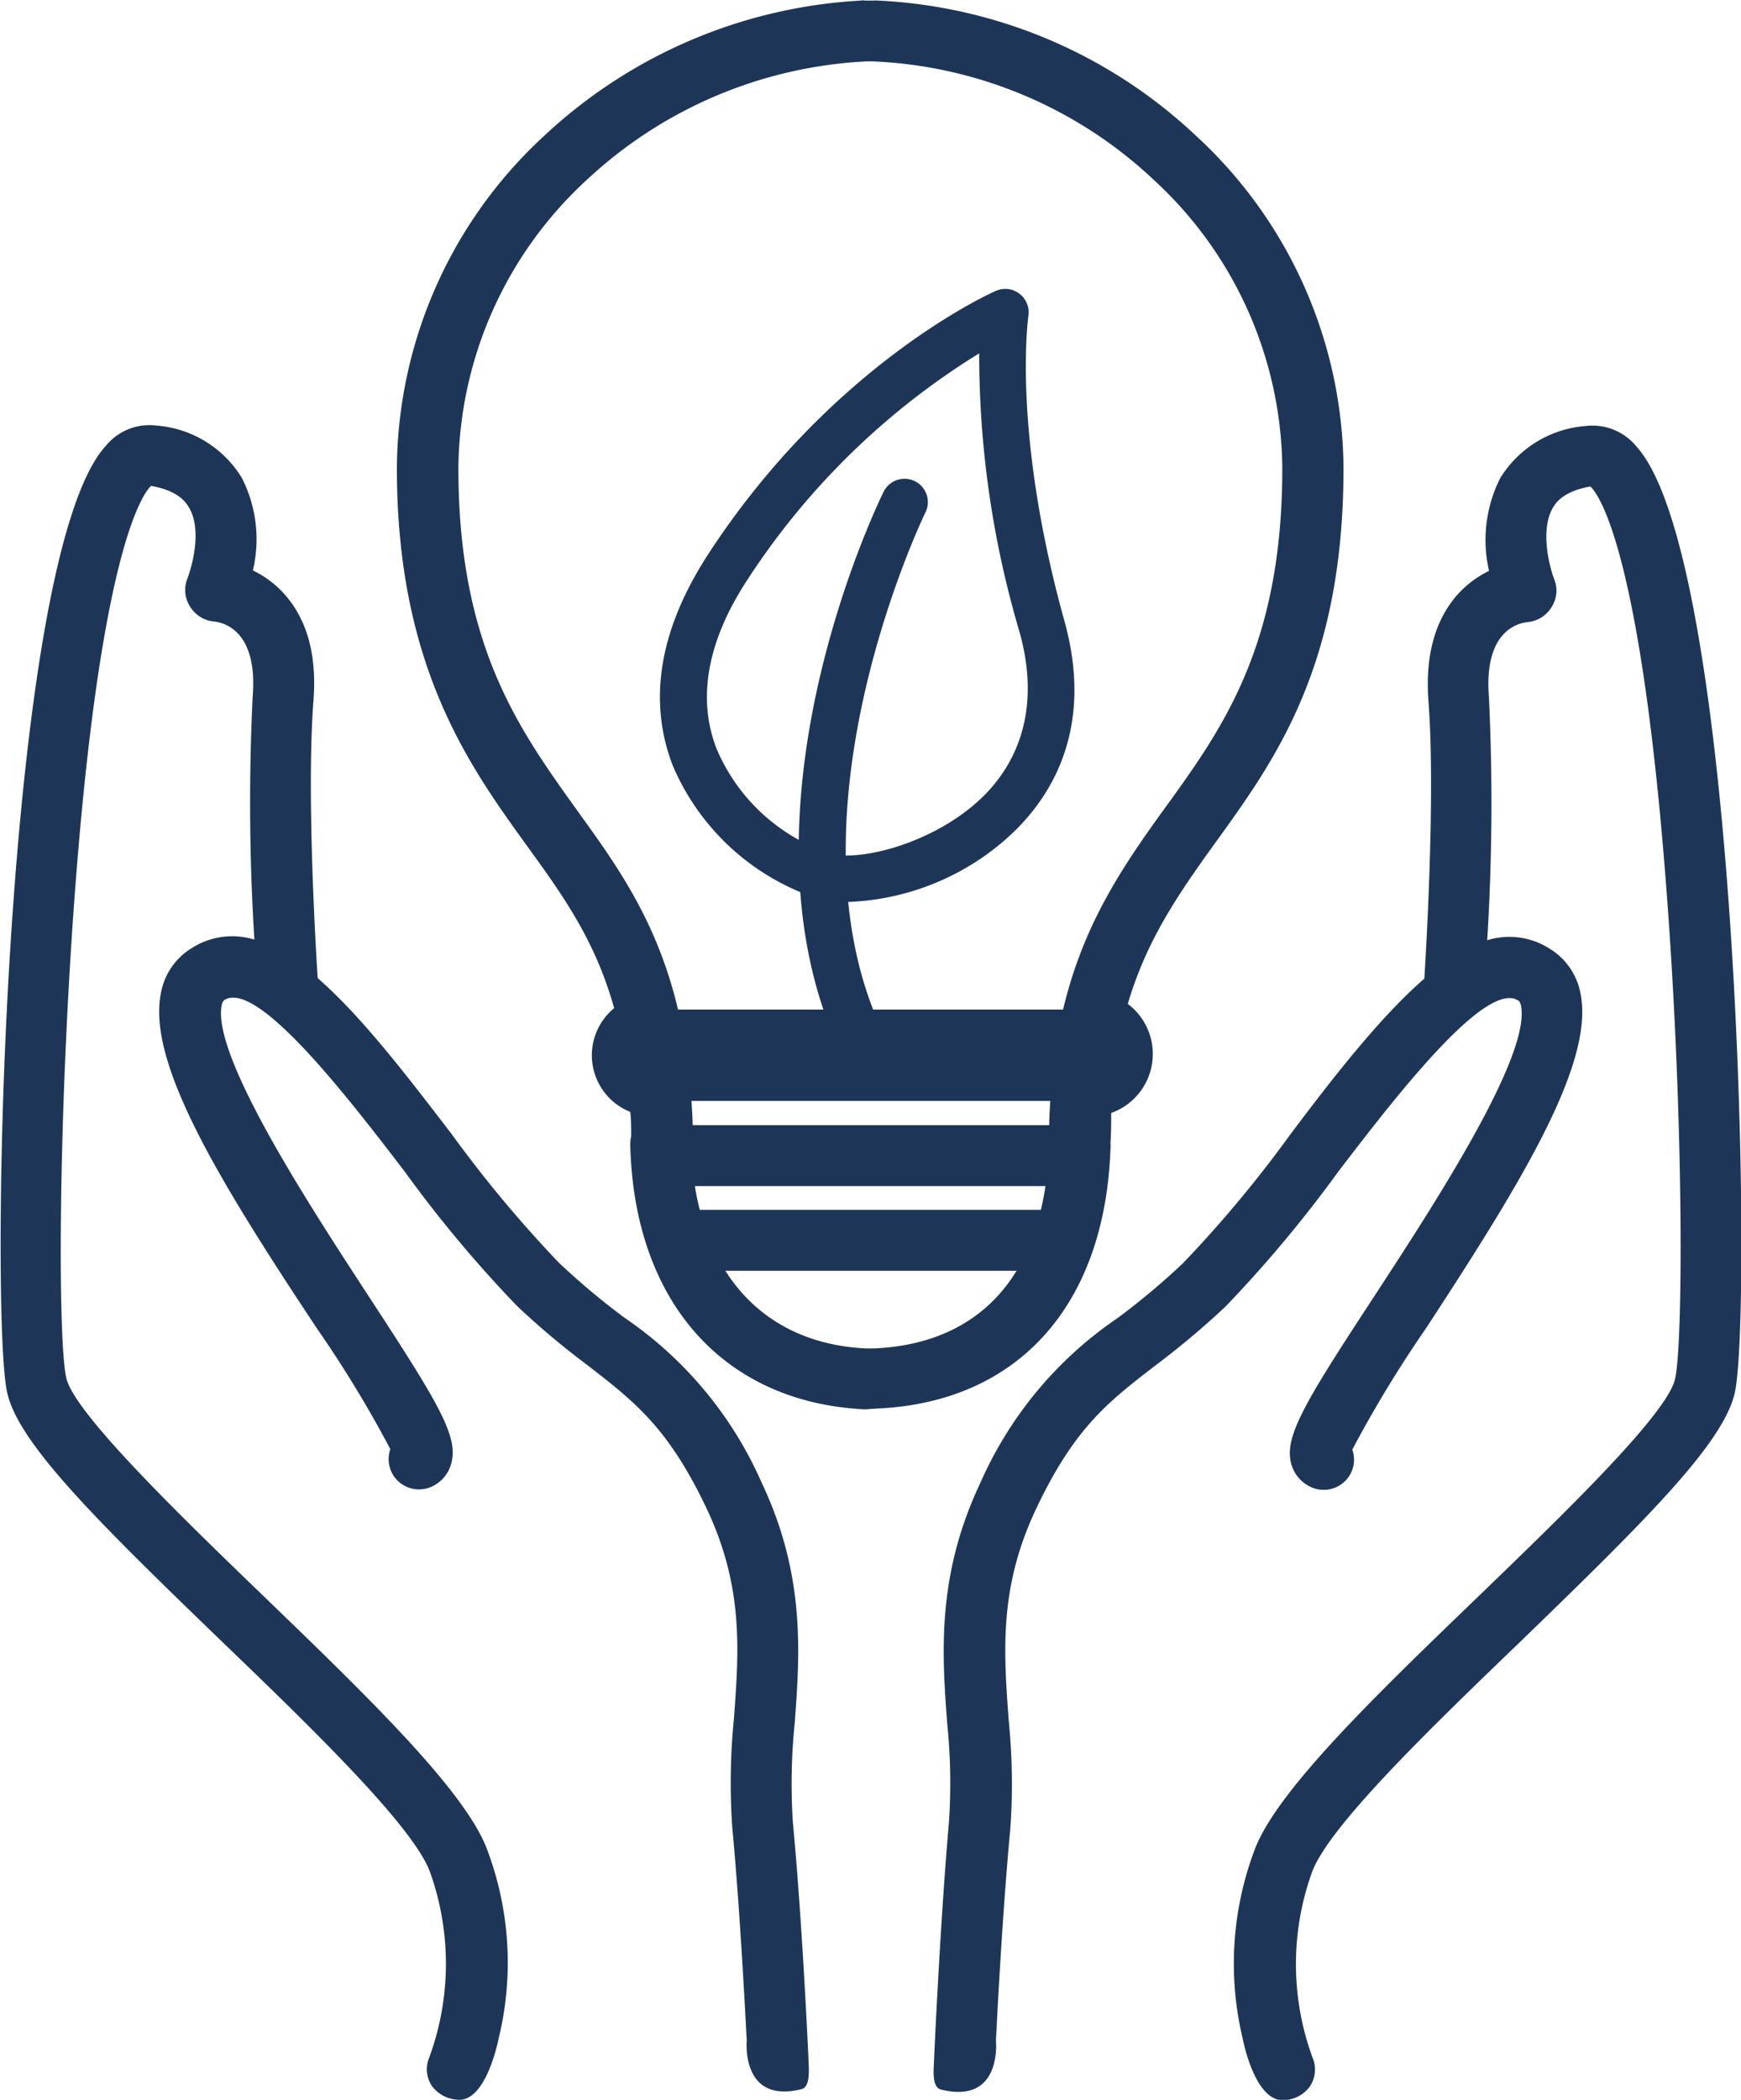 <?xml version="1.0" encoding="UTF-8"?>
<svg xmlns="http://www.w3.org/2000/svg" viewBox="0 0 114.36 137.86">
  <path d="M111.07,212.75a2.25,2.25,0,0,1-1.65-.91,2,2,0,0,1-.16-1.87,17.86,17.86,0,0,0,0-12.29c-1.26-3.09-7.88-9.48-13.73-15.11-8.21-7.92-13.27-12.94-14-16.25-1.16-5.12-.27-54.82,6.49-62.16a3.7,3.7,0,0,1,3.31-1.32,7.21,7.21,0,0,1,5.6,3.41,8.84,8.84,0,0,1,.74,6.1,6.63,6.63,0,0,1,2.11,1.6c1.47,1.67,2.1,4,1.87,6.94-.48,6.24.2,17.09.28,18.23,2.84,2.47,5.8,6.32,8.83,10.28a81.41,81.41,0,0,0,7,8.39,47.11,47.11,0,0,0,4.33,3.63,25.51,25.51,0,0,1,9,10.82c2.89,6.1,2.51,11.26,2.17,15.81a39.12,39.12,0,0,0-.12,6.48c.65,6.88,1.05,16,1.05,16.14h0c0,.5,0,1.27-.48,1.39-4,1-3.6-3.19-3.6-3.19-.16-3.05-.49-9.1-.95-14a42.4,42.4,0,0,1,.11-7.15c.33-4.45.64-8.65-1.8-13.79-2.52-5.31-4.73-7-7.78-9.37a52.56,52.56,0,0,1-4.66-3.91,82.5,82.5,0,0,1-7.4-8.85c-3.61-4.71-9.65-12.59-11.82-11.25,0,0-.13.08-.18.31-.72,3.27,5.74,13.16,9.6,19.07,4.57,7,6,9.29,5.46,11.09a2.31,2.31,0,0,1-1.29,1.49,2,2,0,0,1-2.64-1,2,2,0,0,1-.06-1.47,77.28,77.28,0,0,0-4.82-7.92C95.43,152.4,90.64,144.58,91.65,140a4.35,4.35,0,0,1,2-2.85,4.92,4.92,0,0,1,4.12-.56,143.77,143.77,0,0,1-.11-16c.33-4.29-1.9-4.83-2.59-4.89a2.06,2.06,0,0,1-1.54-1,2,2,0,0,1-.17-1.79c.31-.81,1-3.24.1-4.71-.16-.27-.64-1.08-2.48-1.4-.58.56-3.44,4.52-5.11,28.2-1,14.32-1,28.09-.45,30.39s7.39,8.94,12.91,14.26c6.72,6.48,13.07,12.61,14.65,16.48a21,21,0,0,1,.83,12.62S113,213,111.07,212.75Z" transform="translate(-81.06 -74.9)" style="fill: #1d3658"></path>
  <path d="M162.7,208.79a21.14,21.14,0,0,1,.84-12.62c1.57-3.87,7.92-10,14.65-16.48,5.51-5.32,12.38-11.94,12.9-14.26s.57-16.07-.44-30.39c-1.67-23.68-4.53-27.64-5.12-28.2-1.84.32-2.31,1.13-2.47,1.4-.85,1.47-.22,3.9.1,4.71a2,2,0,0,1-.17,1.79,2.08,2.08,0,0,1-1.55,1c-.69.06-2.91.6-2.58,4.89a146.22,146.22,0,0,1-.11,16,4.9,4.9,0,0,1,4.11.56,4.37,4.37,0,0,1,2,2.85c1,4.55-3.78,12.37-10.16,22.11a78.66,78.66,0,0,0-4.81,7.92,2,2,0,0,1-.06,1.47,2,2,0,0,1-2.64,1,2.35,2.35,0,0,1-1.3-1.49c-.53-1.8.89-4.1,5.47-11.09,3.86-5.91,10.32-15.8,9.6-19.07-.06-.23-.13-.28-.19-.31-2.16-1.34-8.2,6.54-11.81,11.25a83.69,83.69,0,0,1-7.4,8.85,55.6,55.6,0,0,1-4.66,3.91c-3.06,2.36-5.27,4.06-7.78,9.37-2.44,5.14-2.13,9.34-1.81,13.79a42.38,42.38,0,0,1,.12,7.15c-.46,4.87-.8,10.92-.95,14,0,0,.42,4.18-3.6,3.19-.5-.12-.51-.89-.49-1.39h0c0-.1.4-9.26,1-16.14a38.05,38.05,0,0,0-.11-6.48c-.34-4.55-.72-9.71,2.17-15.81a25.44,25.44,0,0,1,9-10.82,47.11,47.11,0,0,0,4.33-3.63,80.19,80.19,0,0,0,7-8.39c3-4,6-7.81,8.84-10.28.07-1.14.75-12,.27-18.23-.22-2.93.41-5.26,1.87-6.94a6.74,6.74,0,0,1,2.11-1.6,9,9,0,0,1,.74-6.1,7.23,7.23,0,0,1,5.6-3.41,3.72,3.72,0,0,1,3.32,1.32c6.76,7.34,7.65,57,6.48,62.16-.75,3.31-5.82,8.33-14,16.25-5.85,5.63-12.47,12-13.73,15.11a17.8,17.8,0,0,0,0,12.29,2,2,0,0,1-.17,1.87,2.21,2.21,0,0,1-1.64.91C163.49,213,162.7,208.79,162.7,208.79Z" transform="translate(-81.06 -74.9)" style="fill: #1d3658"></path>
  <path d="M137.89,167.43c-9.32-.44-15.2-7.1-15.43-17.4a2.33,2.33,0,0,1,.06-.53c0-.56,0-1.11-.06-1.6a4,4,0,0,1-1.06-6.81c-1.24-4.47-3.41-7.46-5.69-10.61-3.84-5.31-8.58-11.85-8.58-24.84a29.9,29.9,0,0,1,9.63-21.78,33.08,33.08,0,0,1,20.81-8.92.93.93,0,0,1,.33,0h.46a2.86,2.86,0,0,1,.42,0,32.71,32.71,0,0,1,20.89,8.92,29.91,29.91,0,0,1,9.64,21.78c0,13-4.5,19.17-8.47,24.66-2.48,3.43-4.49,6.41-5.7,10.51a4.11,4.11,0,0,1-1.09,7.16c0,.58,0,1.26-.05,2a1.84,1.84,0,0,1,0,.41c-.38,10.27-6.12,16.63-15.42,17Zm-11.42-17c.35,7.84,4.62,12.69,11.51,13h.48c7.2-.31,11.32-5.12,11.51-13.53a2.09,2.09,0,0,1,0-.35,33.34,33.34,0,0,1,.19-3.63,2,2,0,0,1,2-1.75h.57a.16.16,0,0,0,0-.08.13.13,0,0,0,0-.08,2.12,2.12,0,0,1-1.5-.75,2,2,0,0,1-.43-1.69c1.28-5.71,3.81-9.52,6.73-13.55,3.84-5.3,7.76-10.72,7.76-22.38a26,26,0,0,0-8.39-18.88,28.66,28.66,0,0,0-18.53-7.83H138a29,29,0,0,0-18.45,7.83,26,26,0,0,0-8.38,18.88c0,11.69,4,17.15,7.78,22.44,2.7,3.73,5.45,7.53,6.78,13.69a2,2,0,0,1-.36,1.62,2,2,0,0,1-1.45.8l.45,0a2,2,0,0,1,2,1.75,38.19,38.19,0,0,1,.21,4A1.48,1.48,0,0,1,126.47,150.42ZM152.86,144h0ZM136.42,77.9a2,2,0,0,0,1.45,1A2,2,0,0,1,136.42,77.9Zm0,0Z" transform="translate(-81.06 -74.9)" style="fill: #1d3658"></path>
  <g>
    <path d="M136.66,134.12a7.17,7.17,0,0,1-1.84-.21,15.63,15.63,0,0,1-9.57-8.75c-1.65-4.28-.87-8.93,2.3-13.83C135.61,98.92,146,94.2,146.47,94a1.53,1.53,0,0,1,1.55.18,1.54,1.54,0,0,1,.59,1.46c0,.07-1.1,7.54,2.36,20,1.9,6.79-.63,11.16-3.08,13.64a16.25,16.25,0,0,1-2.95,2.34A16.65,16.65,0,0,1,136.66,134.12ZM130.13,113c-2.61,4-3.29,7.75-2,11.06a12.29,12.29,0,0,0,7.5,6.89c2,.53,7-.74,10.1-3.85,2.69-2.73,3.49-6.42,2.31-10.67a64.13,64.13,0,0,1-2.66-18.33A48.45,48.45,0,0,0,130.13,113Z" transform="translate(-81.06 -74.9)" style="fill: #1d3658"></path>
    <path d="M136.94,143.19a1.57,1.57,0,0,1-1.43-1c-5.9-15.39,3.2-34.22,3.59-35a1.53,1.53,0,1,1,2.75,1.35c-.09.18-8.9,18.41-3.47,32.56a1.54,1.54,0,0,1-.63,1.86h0a1.69,1.69,0,0,1-.27.13A1.62,1.62,0,0,1,136.94,143.19Z" transform="translate(-81.06 -74.9)" style="fill: #1d3658"></path>
  </g>
  <path d="M152.79,147.18H124a3,3,0,1,1,0-6h28.82a3,3,0,1,1,0,6Z" transform="translate(-81.06 -74.9)" style="fill: #1d3658"></path>
  <path d="M150.35,152.77H125.41a2,2,0,0,1,0-4h24.94a2,2,0,0,1,0,4Z" transform="translate(-81.06 -74.9)" style="fill: #1d3658"></path>
  <path d="M150,158.33H126.85a2,2,0,0,1,0-4H150a2,2,0,0,1,0,4Z" transform="translate(-81.06 -74.9)" style="fill: #1d3658"></path>
</svg>
